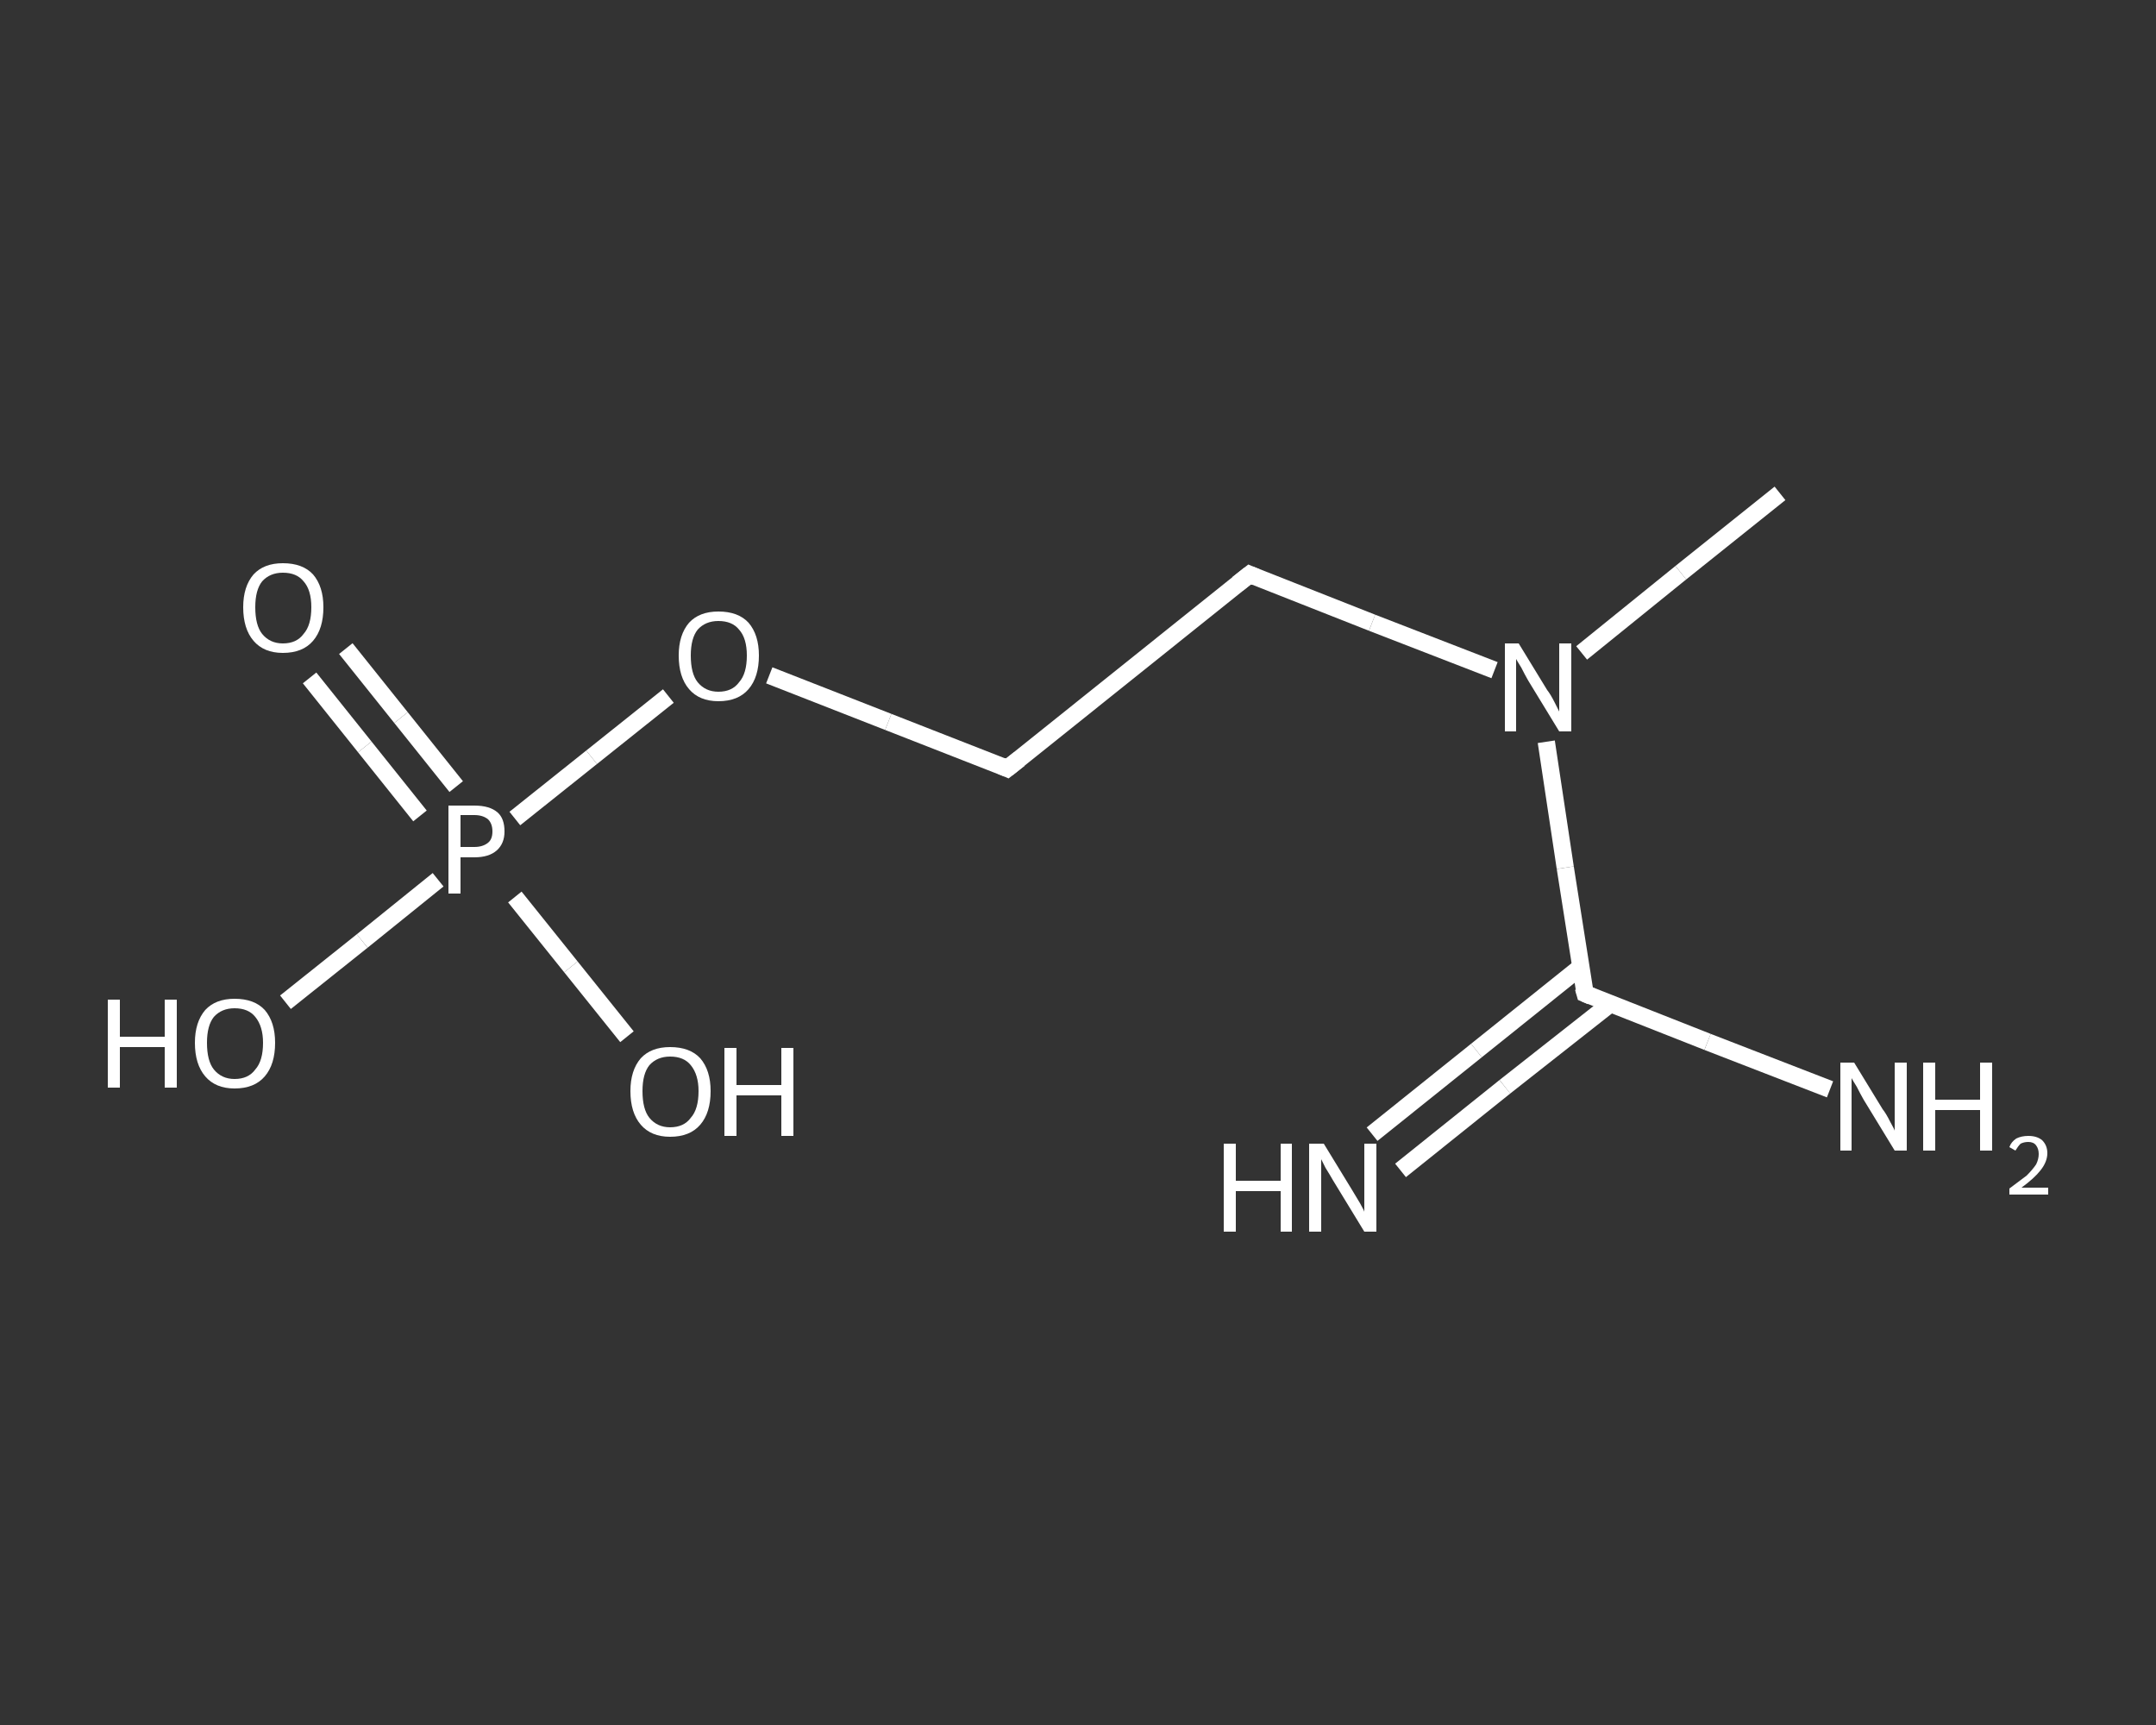 <?xml version='1.0' encoding='iso-8859-1'?>
<svg version='1.1' baseProfile='full'
              xmlns='http://www.w3.org/2000/svg'
                      xmlns:rdkit='http://www.rdkit.org/xml'
                      xmlns:xlink='http://www.w3.org/1999/xlink'
                  xml:space='preserve'
width='250px' height='200px' viewBox='0 0 250 200'>
<rect x="0" y="0" width="250" height="200" fill="#333333" stroke="none"/>
<!-- END OF HEADER -->
<rect style='opacity:1.0;fill:transparent;stroke:none' width='250.0' height='200.0' x='0.0' y='0.0'> </rect>
<path class='bond-0 atom-0 atom-1' d='M 206.4,57.2 L 194.9,66.4' style='fill:none;fill-rule:evenodd;stroke:#FFFFFF;stroke-width:2.0px;stroke-linecap:butt;stroke-linejoin:miter;stroke-opacity:1' />
<path class='bond-0 atom-0 atom-1' d='M 194.9,66.4 L 183.4,75.7' style='fill:none;fill-rule:evenodd;stroke:#FFFFFF;stroke-width:2.0px;stroke-linecap:butt;stroke-linejoin:miter;stroke-opacity:1' />
<path class='bond-1 atom-1 atom-2' d='M 173.3,77.7 L 159.1,72.2' style='fill:none;fill-rule:evenodd;stroke:#FFFFFF;stroke-width:2.0px;stroke-linecap:butt;stroke-linejoin:miter;stroke-opacity:1' />
<path class='bond-1 atom-1 atom-2' d='M 159.1,72.2 L 144.9,66.6' style='fill:none;fill-rule:evenodd;stroke:#FFFFFF;stroke-width:2.0px;stroke-linecap:butt;stroke-linejoin:miter;stroke-opacity:1' />
<path class='bond-2 atom-2 atom-3' d='M 144.9,66.6 L 116.8,89.1' style='fill:none;fill-rule:evenodd;stroke:#FFFFFF;stroke-width:2.0px;stroke-linecap:butt;stroke-linejoin:miter;stroke-opacity:1' />
<path class='bond-3 atom-3 atom-4' d='M 116.8,89.1 L 103.0,83.7' style='fill:none;fill-rule:evenodd;stroke:#FFFFFF;stroke-width:2.0px;stroke-linecap:butt;stroke-linejoin:miter;stroke-opacity:1' />
<path class='bond-3 atom-3 atom-4' d='M 103.0,83.7 L 89.2,78.3' style='fill:none;fill-rule:evenodd;stroke:#FFFFFF;stroke-width:2.0px;stroke-linecap:butt;stroke-linejoin:miter;stroke-opacity:1' />
<path class='bond-4 atom-4 atom-5' d='M 77.5,80.7 L 68.6,87.8' style='fill:none;fill-rule:evenodd;stroke:#FFFFFF;stroke-width:2.0px;stroke-linecap:butt;stroke-linejoin:miter;stroke-opacity:1' />
<path class='bond-4 atom-4 atom-5' d='M 68.6,87.8 L 59.7,94.9' style='fill:none;fill-rule:evenodd;stroke:#FFFFFF;stroke-width:2.0px;stroke-linecap:butt;stroke-linejoin:miter;stroke-opacity:1' />
<path class='bond-5 atom-5 atom-6' d='M 52.9,91.2 L 46.5,83.2' style='fill:none;fill-rule:evenodd;stroke:#FFFFFF;stroke-width:2.0px;stroke-linecap:butt;stroke-linejoin:miter;stroke-opacity:1' />
<path class='bond-5 atom-5 atom-6' d='M 46.5,83.2 L 40.1,75.2' style='fill:none;fill-rule:evenodd;stroke:#FFFFFF;stroke-width:2.0px;stroke-linecap:butt;stroke-linejoin:miter;stroke-opacity:1' />
<path class='bond-5 atom-5 atom-6' d='M 48.7,94.6 L 42.3,86.6' style='fill:none;fill-rule:evenodd;stroke:#FFFFFF;stroke-width:2.0px;stroke-linecap:butt;stroke-linejoin:miter;stroke-opacity:1' />
<path class='bond-5 atom-5 atom-6' d='M 42.3,86.6 L 35.9,78.6' style='fill:none;fill-rule:evenodd;stroke:#FFFFFF;stroke-width:2.0px;stroke-linecap:butt;stroke-linejoin:miter;stroke-opacity:1' />
<path class='bond-6 atom-5 atom-7' d='M 59.7,104.0 L 66.2,112.1' style='fill:none;fill-rule:evenodd;stroke:#FFFFFF;stroke-width:2.0px;stroke-linecap:butt;stroke-linejoin:miter;stroke-opacity:1' />
<path class='bond-6 atom-5 atom-7' d='M 66.2,112.1 L 72.7,120.2' style='fill:none;fill-rule:evenodd;stroke:#FFFFFF;stroke-width:2.0px;stroke-linecap:butt;stroke-linejoin:miter;stroke-opacity:1' />
<path class='bond-7 atom-5 atom-8' d='M 50.8,102.0 L 42.0,109.1' style='fill:none;fill-rule:evenodd;stroke:#FFFFFF;stroke-width:2.0px;stroke-linecap:butt;stroke-linejoin:miter;stroke-opacity:1' />
<path class='bond-7 atom-5 atom-8' d='M 42.0,109.1 L 33.1,116.2' style='fill:none;fill-rule:evenodd;stroke:#FFFFFF;stroke-width:2.0px;stroke-linecap:butt;stroke-linejoin:miter;stroke-opacity:1' />
<path class='bond-8 atom-1 atom-9' d='M 179.3,86.0 L 181.5,100.6' style='fill:none;fill-rule:evenodd;stroke:#FFFFFF;stroke-width:2.0px;stroke-linecap:butt;stroke-linejoin:miter;stroke-opacity:1' />
<path class='bond-8 atom-1 atom-9' d='M 181.5,100.6 L 183.8,115.2' style='fill:none;fill-rule:evenodd;stroke:#FFFFFF;stroke-width:2.0px;stroke-linecap:butt;stroke-linejoin:miter;stroke-opacity:1' />
<path class='bond-9 atom-9 atom-10' d='M 183.3,112.1 L 171.2,121.8' style='fill:none;fill-rule:evenodd;stroke:#FFFFFF;stroke-width:2.0px;stroke-linecap:butt;stroke-linejoin:miter;stroke-opacity:1' />
<path class='bond-9 atom-9 atom-10' d='M 171.2,121.8 L 159.1,131.5' style='fill:none;fill-rule:evenodd;stroke:#FFFFFF;stroke-width:2.0px;stroke-linecap:butt;stroke-linejoin:miter;stroke-opacity:1' />
<path class='bond-9 atom-9 atom-10' d='M 186.7,116.4 L 174.5,126.0' style='fill:none;fill-rule:evenodd;stroke:#FFFFFF;stroke-width:2.0px;stroke-linecap:butt;stroke-linejoin:miter;stroke-opacity:1' />
<path class='bond-9 atom-9 atom-10' d='M 174.5,126.0 L 162.4,135.7' style='fill:none;fill-rule:evenodd;stroke:#FFFFFF;stroke-width:2.0px;stroke-linecap:butt;stroke-linejoin:miter;stroke-opacity:1' />
<path class='bond-10 atom-9 atom-11' d='M 183.8,115.2 L 198.0,120.8' style='fill:none;fill-rule:evenodd;stroke:#FFFFFF;stroke-width:2.0px;stroke-linecap:butt;stroke-linejoin:miter;stroke-opacity:1' />
<path class='bond-10 atom-9 atom-11' d='M 198.0,120.8 L 212.2,126.3' style='fill:none;fill-rule:evenodd;stroke:#FFFFFF;stroke-width:2.0px;stroke-linecap:butt;stroke-linejoin:miter;stroke-opacity:1' />
<path d='M 145.6,66.9 L 144.9,66.6 L 143.5,67.7' style='fill:none;stroke:#FFFFFF;stroke-width:2.0px;stroke-linecap:butt;stroke-linejoin:miter;stroke-opacity:1;' />
<path d='M 118.2,88.0 L 116.8,89.1 L 116.1,88.8' style='fill:none;stroke:#FFFFFF;stroke-width:2.0px;stroke-linecap:butt;stroke-linejoin:miter;stroke-opacity:1;' />
<path d='M 183.6,114.5 L 183.8,115.2 L 184.5,115.5' style='fill:none;stroke:#FFFFFF;stroke-width:2.0px;stroke-linecap:butt;stroke-linejoin:miter;stroke-opacity:1;' />
<path class='atom-1' d='M 176.1 74.6
L 179.4 80.0
Q 179.8 80.5, 180.3 81.5
Q 180.8 82.5, 180.8 82.5
L 180.8 74.6
L 182.2 74.6
L 182.2 84.8
L 180.8 84.8
L 177.2 78.9
Q 176.8 78.2, 176.4 77.4
Q 175.9 76.6, 175.8 76.4
L 175.8 84.8
L 174.5 84.8
L 174.5 74.6
L 176.1 74.6
' fill='#FFFFFF'/>
<path class='atom-4' d='M 78.7 76.0
Q 78.7 73.6, 79.9 72.2
Q 81.1 70.9, 83.3 70.9
Q 85.6 70.9, 86.8 72.2
Q 88.0 73.6, 88.0 76.0
Q 88.0 78.5, 86.8 79.9
Q 85.6 81.3, 83.3 81.3
Q 81.1 81.3, 79.9 79.9
Q 78.7 78.5, 78.7 76.0
M 83.3 80.2
Q 84.9 80.2, 85.7 79.1
Q 86.6 78.1, 86.6 76.0
Q 86.6 74.0, 85.7 73.0
Q 84.9 72.0, 83.3 72.0
Q 81.8 72.0, 80.9 73.0
Q 80.1 74.0, 80.1 76.0
Q 80.1 78.1, 80.9 79.1
Q 81.8 80.2, 83.3 80.2
' fill='#FFFFFF'/>
<path class='atom-5' d='M 55.0 93.4
Q 56.8 93.4, 57.7 94.2
Q 58.5 94.9, 58.5 96.4
Q 58.5 97.8, 57.6 98.6
Q 56.7 99.4, 55.0 99.4
L 53.4 99.4
L 53.4 103.6
L 52.0 103.6
L 52.0 93.4
L 55.0 93.4
M 55.0 98.2
Q 56.0 98.2, 56.6 97.7
Q 57.1 97.3, 57.1 96.4
Q 57.1 95.5, 56.6 95.0
Q 56.0 94.5, 55.0 94.5
L 53.4 94.5
L 53.4 98.2
L 55.0 98.2
' fill='#FFFFFF'/>
<path class='atom-6' d='M 28.2 70.4
Q 28.2 68.0, 29.4 66.6
Q 30.6 65.3, 32.8 65.3
Q 35.1 65.3, 36.3 66.6
Q 37.5 68.0, 37.5 70.4
Q 37.5 72.9, 36.3 74.3
Q 35.1 75.7, 32.8 75.7
Q 30.6 75.7, 29.4 74.3
Q 28.2 72.9, 28.2 70.4
M 32.8 74.6
Q 34.4 74.6, 35.2 73.5
Q 36.1 72.5, 36.1 70.4
Q 36.1 68.4, 35.2 67.4
Q 34.4 66.4, 32.8 66.4
Q 31.3 66.4, 30.4 67.4
Q 29.6 68.4, 29.6 70.4
Q 29.6 72.5, 30.4 73.5
Q 31.3 74.6, 32.8 74.6
' fill='#FFFFFF'/>
<path class='atom-7' d='M 73.1 126.5
Q 73.1 124.1, 74.3 122.7
Q 75.5 121.4, 77.7 121.4
Q 80.0 121.4, 81.2 122.7
Q 82.4 124.1, 82.4 126.5
Q 82.4 129.0, 81.2 130.4
Q 80.0 131.8, 77.7 131.8
Q 75.5 131.8, 74.3 130.4
Q 73.1 129.0, 73.1 126.5
M 77.7 130.7
Q 79.3 130.7, 80.1 129.6
Q 81.0 128.6, 81.0 126.5
Q 81.0 124.6, 80.1 123.5
Q 79.3 122.5, 77.7 122.5
Q 76.2 122.5, 75.3 123.5
Q 74.5 124.5, 74.5 126.5
Q 74.5 128.6, 75.3 129.6
Q 76.2 130.7, 77.7 130.7
' fill='#FFFFFF'/>
<path class='atom-7' d='M 84.0 121.5
L 85.4 121.5
L 85.4 125.8
L 90.6 125.8
L 90.6 121.5
L 92.0 121.5
L 92.0 131.7
L 90.6 131.7
L 90.6 127.0
L 85.4 127.0
L 85.4 131.7
L 84.0 131.7
L 84.0 121.5
' fill='#FFFFFF'/>
<path class='atom-8' d='M 12.5 115.9
L 13.9 115.9
L 13.9 120.2
L 19.1 120.2
L 19.1 115.9
L 20.5 115.9
L 20.5 126.1
L 19.1 126.1
L 19.1 121.4
L 13.9 121.4
L 13.9 126.1
L 12.5 126.1
L 12.5 115.9
' fill='#FFFFFF'/>
<path class='atom-8' d='M 22.6 120.9
Q 22.6 118.5, 23.8 117.1
Q 25.0 115.8, 27.2 115.8
Q 29.5 115.8, 30.7 117.1
Q 31.9 118.5, 31.9 120.9
Q 31.9 123.4, 30.7 124.8
Q 29.5 126.2, 27.2 126.2
Q 25.0 126.2, 23.8 124.8
Q 22.6 123.4, 22.6 120.9
M 27.2 125.1
Q 28.8 125.1, 29.6 124.0
Q 30.5 123.0, 30.5 120.9
Q 30.5 119.0, 29.6 117.9
Q 28.8 116.9, 27.2 116.9
Q 25.7 116.9, 24.8 117.9
Q 24.0 118.9, 24.0 120.9
Q 24.0 123.0, 24.8 124.0
Q 25.7 125.1, 27.2 125.1
' fill='#FFFFFF'/>
<path class='atom-10' d='M 141.9 132.6
L 143.3 132.6
L 143.3 136.9
L 148.5 136.9
L 148.5 132.6
L 149.8 132.6
L 149.8 142.8
L 148.5 142.8
L 148.5 138.1
L 143.3 138.1
L 143.3 142.8
L 141.9 142.8
L 141.9 132.6
' fill='#FFFFFF'/>
<path class='atom-10' d='M 153.5 132.6
L 156.8 138.0
Q 157.1 138.5, 157.7 139.5
Q 158.2 140.4, 158.2 140.5
L 158.2 132.6
L 159.6 132.6
L 159.6 142.8
L 158.2 142.8
L 154.6 136.9
Q 154.2 136.2, 153.7 135.4
Q 153.3 134.6, 153.2 134.4
L 153.2 142.8
L 151.8 142.8
L 151.8 132.6
L 153.5 132.6
' fill='#FFFFFF'/>
<path class='atom-11' d='M 215.0 123.2
L 218.3 128.6
Q 218.7 129.1, 219.2 130.1
Q 219.7 131.0, 219.7 131.1
L 219.7 123.2
L 221.1 123.2
L 221.1 133.4
L 219.7 133.4
L 216.1 127.5
Q 215.7 126.8, 215.3 126.0
Q 214.8 125.2, 214.7 125.0
L 214.7 133.4
L 213.4 133.4
L 213.4 123.2
L 215.0 123.2
' fill='#FFFFFF'/>
<path class='atom-11' d='M 223.0 123.2
L 224.4 123.2
L 224.4 127.5
L 229.6 127.5
L 229.6 123.2
L 231.0 123.2
L 231.0 133.4
L 229.6 133.4
L 229.6 128.7
L 224.4 128.7
L 224.4 133.4
L 223.0 133.4
L 223.0 123.2
' fill='#FFFFFF'/>
<path class='atom-11' d='M 233.0 133.0
Q 233.2 132.4, 233.8 132.0
Q 234.4 131.7, 235.2 131.7
Q 236.2 131.7, 236.8 132.2
Q 237.4 132.8, 237.4 133.7
Q 237.4 134.7, 236.6 135.7
Q 235.9 136.6, 234.4 137.7
L 237.5 137.7
L 237.5 138.5
L 233.0 138.5
L 233.0 137.8
Q 234.2 136.9, 235.0 136.3
Q 235.7 135.6, 236.1 135.0
Q 236.4 134.4, 236.4 133.8
Q 236.4 133.2, 236.1 132.8
Q 235.8 132.4, 235.2 132.4
Q 234.7 132.4, 234.3 132.6
Q 234.0 132.9, 233.7 133.4
L 233.0 133.0
' fill='#FFFFFF'/>
</svg>
